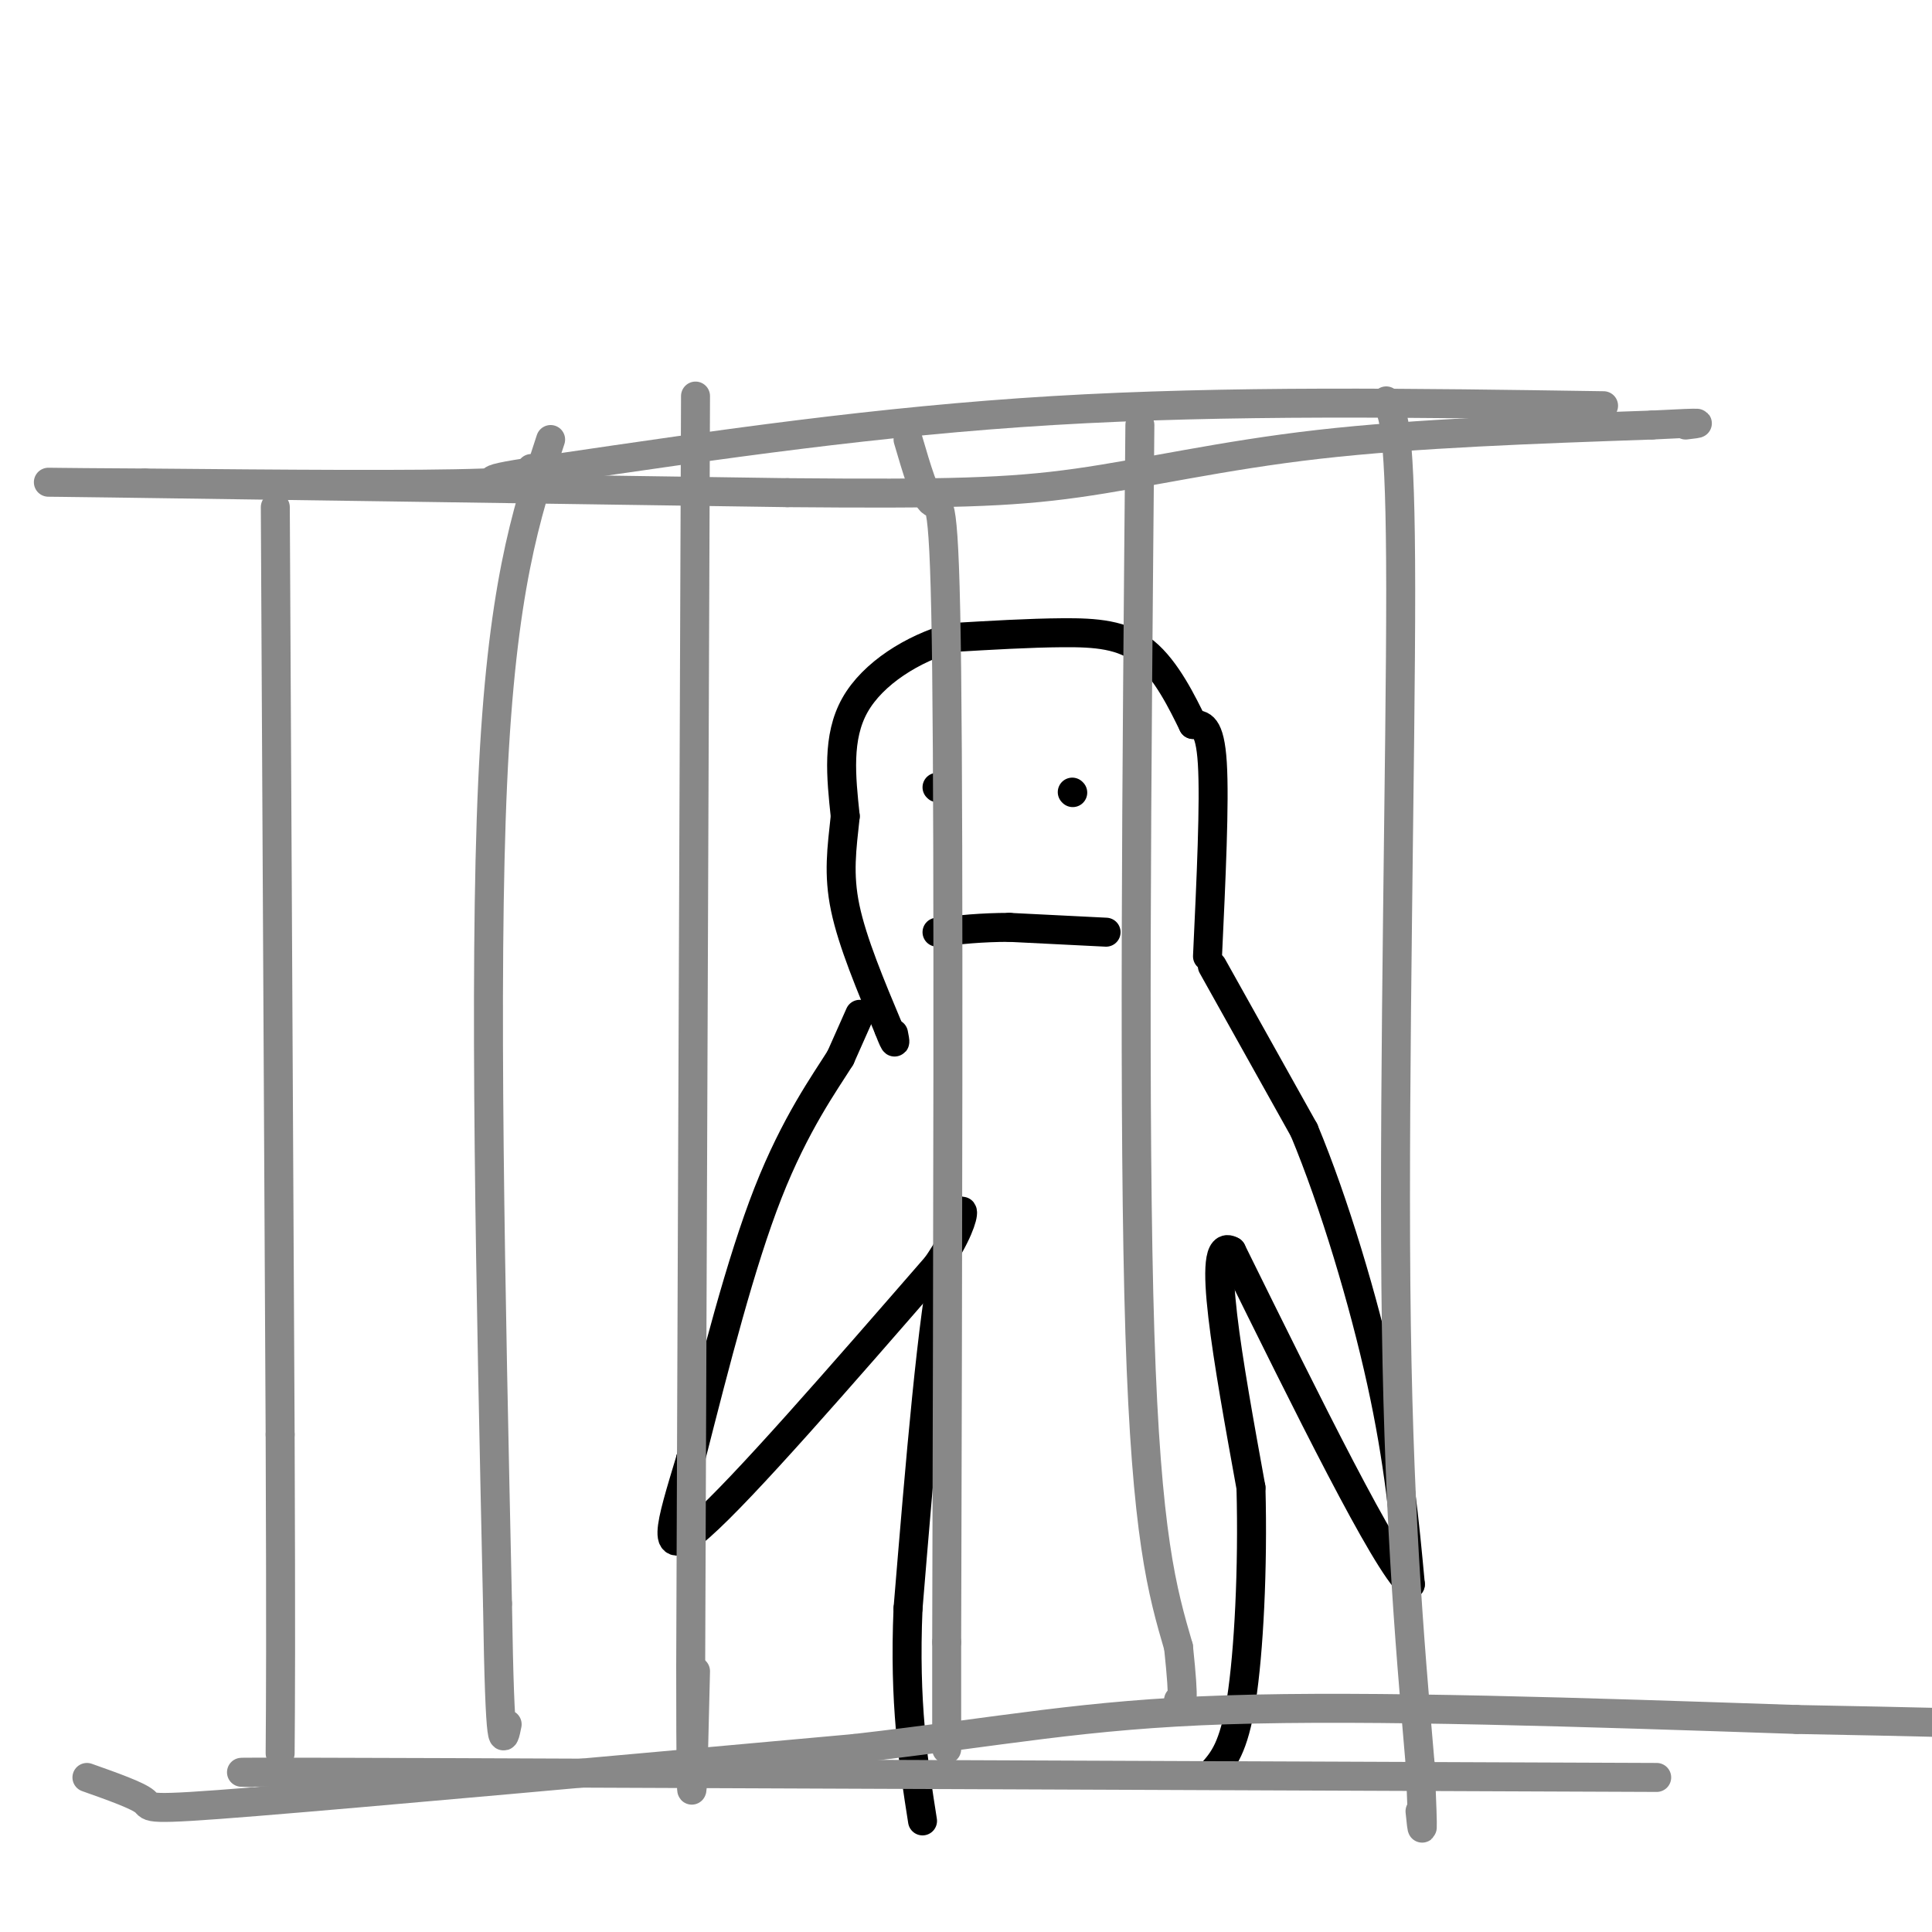 <svg viewBox='0 0 400 400' version='1.1' xmlns='http://www.w3.org/2000/svg' xmlns:xlink='http://www.w3.org/1999/xlink'><g fill='none' stroke='rgb(0,0,0)' stroke-width='6' stroke-linecap='round' stroke-linejoin='round'><path d='M250,198c0.750,-16.000 1.500,-32.000 1,-40c-0.500,-8.000 -2.250,-8.000 -4,-8'/><path d='M247,150c-2.143,-4.381 -5.500,-11.333 -10,-15c-4.500,-3.667 -10.143,-4.048 -17,-4c-6.857,0.048 -14.929,0.524 -23,1'/><path d='M197,132c-7.933,2.244 -16.267,7.356 -20,14c-3.733,6.644 -2.867,14.822 -2,23'/><path d='M175,169c-0.711,6.689 -1.489,11.911 0,19c1.489,7.089 5.244,16.044 9,25'/><path d='M184,213c1.667,4.333 1.333,2.667 1,1'/><path d='M251,200c0.000,0.000 19.000,34.000 19,34'/><path d='M270,234c6.244,14.978 12.356,35.422 16,52c3.644,16.578 4.822,29.289 6,42'/><path d='M292,328c-5.167,-4.500 -21.083,-36.750 -37,-69'/><path d='M255,259c-5.500,-3.333 -0.750,22.833 4,49'/><path d='M259,308c0.444,16.733 -0.444,34.067 -2,44c-1.556,9.933 -3.778,12.467 -6,15'/><path d='M178,210c0.000,0.000 -4.000,9.000 -4,9'/><path d='M174,219c-3.244,5.178 -9.356,13.622 -15,28c-5.644,14.378 -10.822,34.689 -16,55'/><path d='M143,302c-4.222,14.067 -6.778,21.733 2,14c8.778,-7.733 28.889,-30.867 49,-54'/><path d='M194,262c8.422,-12.356 4.978,-16.244 2,-3c-2.978,13.244 -5.489,43.622 -8,74'/><path d='M188,333c-0.833,19.667 1.083,31.833 3,44'/><path d='M222,164c0.000,0.000 0.100,0.100 0.1,0.1'/><path d='M194,163c0.000,0.000 0.100,0.100 0.1,0.1'/><path d='M229,193c0.000,0.000 -20.000,-1.000 -20,-1'/><path d='M209,192c-5.833,0.000 -10.417,0.500 -15,1'/></g>
<g fill='none' stroke='rgb(136,136,136)' stroke-width='6' stroke-linecap='round' stroke-linejoin='round'><path d='M332,84c-38.917,-0.583 -77.833,-1.167 -114,1c-36.167,2.167 -69.583,7.083 -103,12'/><path d='M115,97c-18.500,2.500 -13.250,2.750 -8,3'/><path d='M343,368c0.000,0.000 -250.000,-1.000 -250,-1'/><path d='M93,367c-48.500,-0.167 -44.750,-0.083 -41,0'/><path d='M287,83c1.489,2.667 2.978,5.333 3,39c0.022,33.667 -1.422,98.333 -1,144c0.422,45.667 2.711,72.333 5,99'/><path d='M294,365c0.833,18.167 0.417,14.083 0,10'/><path d='M236,88c-0.667,72.917 -1.333,145.833 0,188c1.333,42.167 4.667,53.583 8,65'/><path d='M244,341c1.333,12.667 0.667,11.833 0,11'/><path d='M188,91c1.778,6.067 3.556,12.133 5,13c1.444,0.867 2.556,-3.467 3,35c0.444,38.467 0.222,119.733 0,201'/><path d='M196,340c0.000,34.833 0.000,21.417 0,8'/><path d='M144,82c0.000,0.000 -1.000,263.000 -1,263'/><path d='M143,345c0.000,44.000 0.500,22.500 1,1'/><path d='M114,91c-5.083,15.417 -10.167,30.833 -12,71c-1.833,40.167 -0.417,105.083 1,170'/><path d='M103,332c0.500,32.500 1.250,28.750 2,25'/><path d='M110,97c1.667,1.250 3.333,2.500 -10,3c-13.333,0.500 -41.667,0.250 -70,0'/><path d='M30,100c-18.667,-0.089 -30.333,-0.311 -7,0c23.333,0.311 81.667,1.156 140,2'/><path d='M163,102c33.083,0.286 45.792,0.000 60,-2c14.208,-2.000 29.917,-5.714 50,-8c20.083,-2.286 44.542,-3.143 69,-4'/><path d='M342,88c12.667,-0.667 9.833,-0.333 7,0'/><path d='M57,105c0.000,0.000 1.000,192.000 1,192'/><path d='M58,297c0.167,43.000 0.083,54.500 0,66'/><path d='M18,368c5.267,1.867 10.533,3.733 12,5c1.467,1.267 -0.867,1.933 23,0c23.867,-1.933 73.933,-6.467 124,-11'/><path d='M177,362c31.156,-3.578 47.044,-7.022 77,-8c29.956,-0.978 73.978,0.511 118,2'/><path d='M372,356c26.833,0.500 34.917,0.750 43,1'/></g>
</svg>